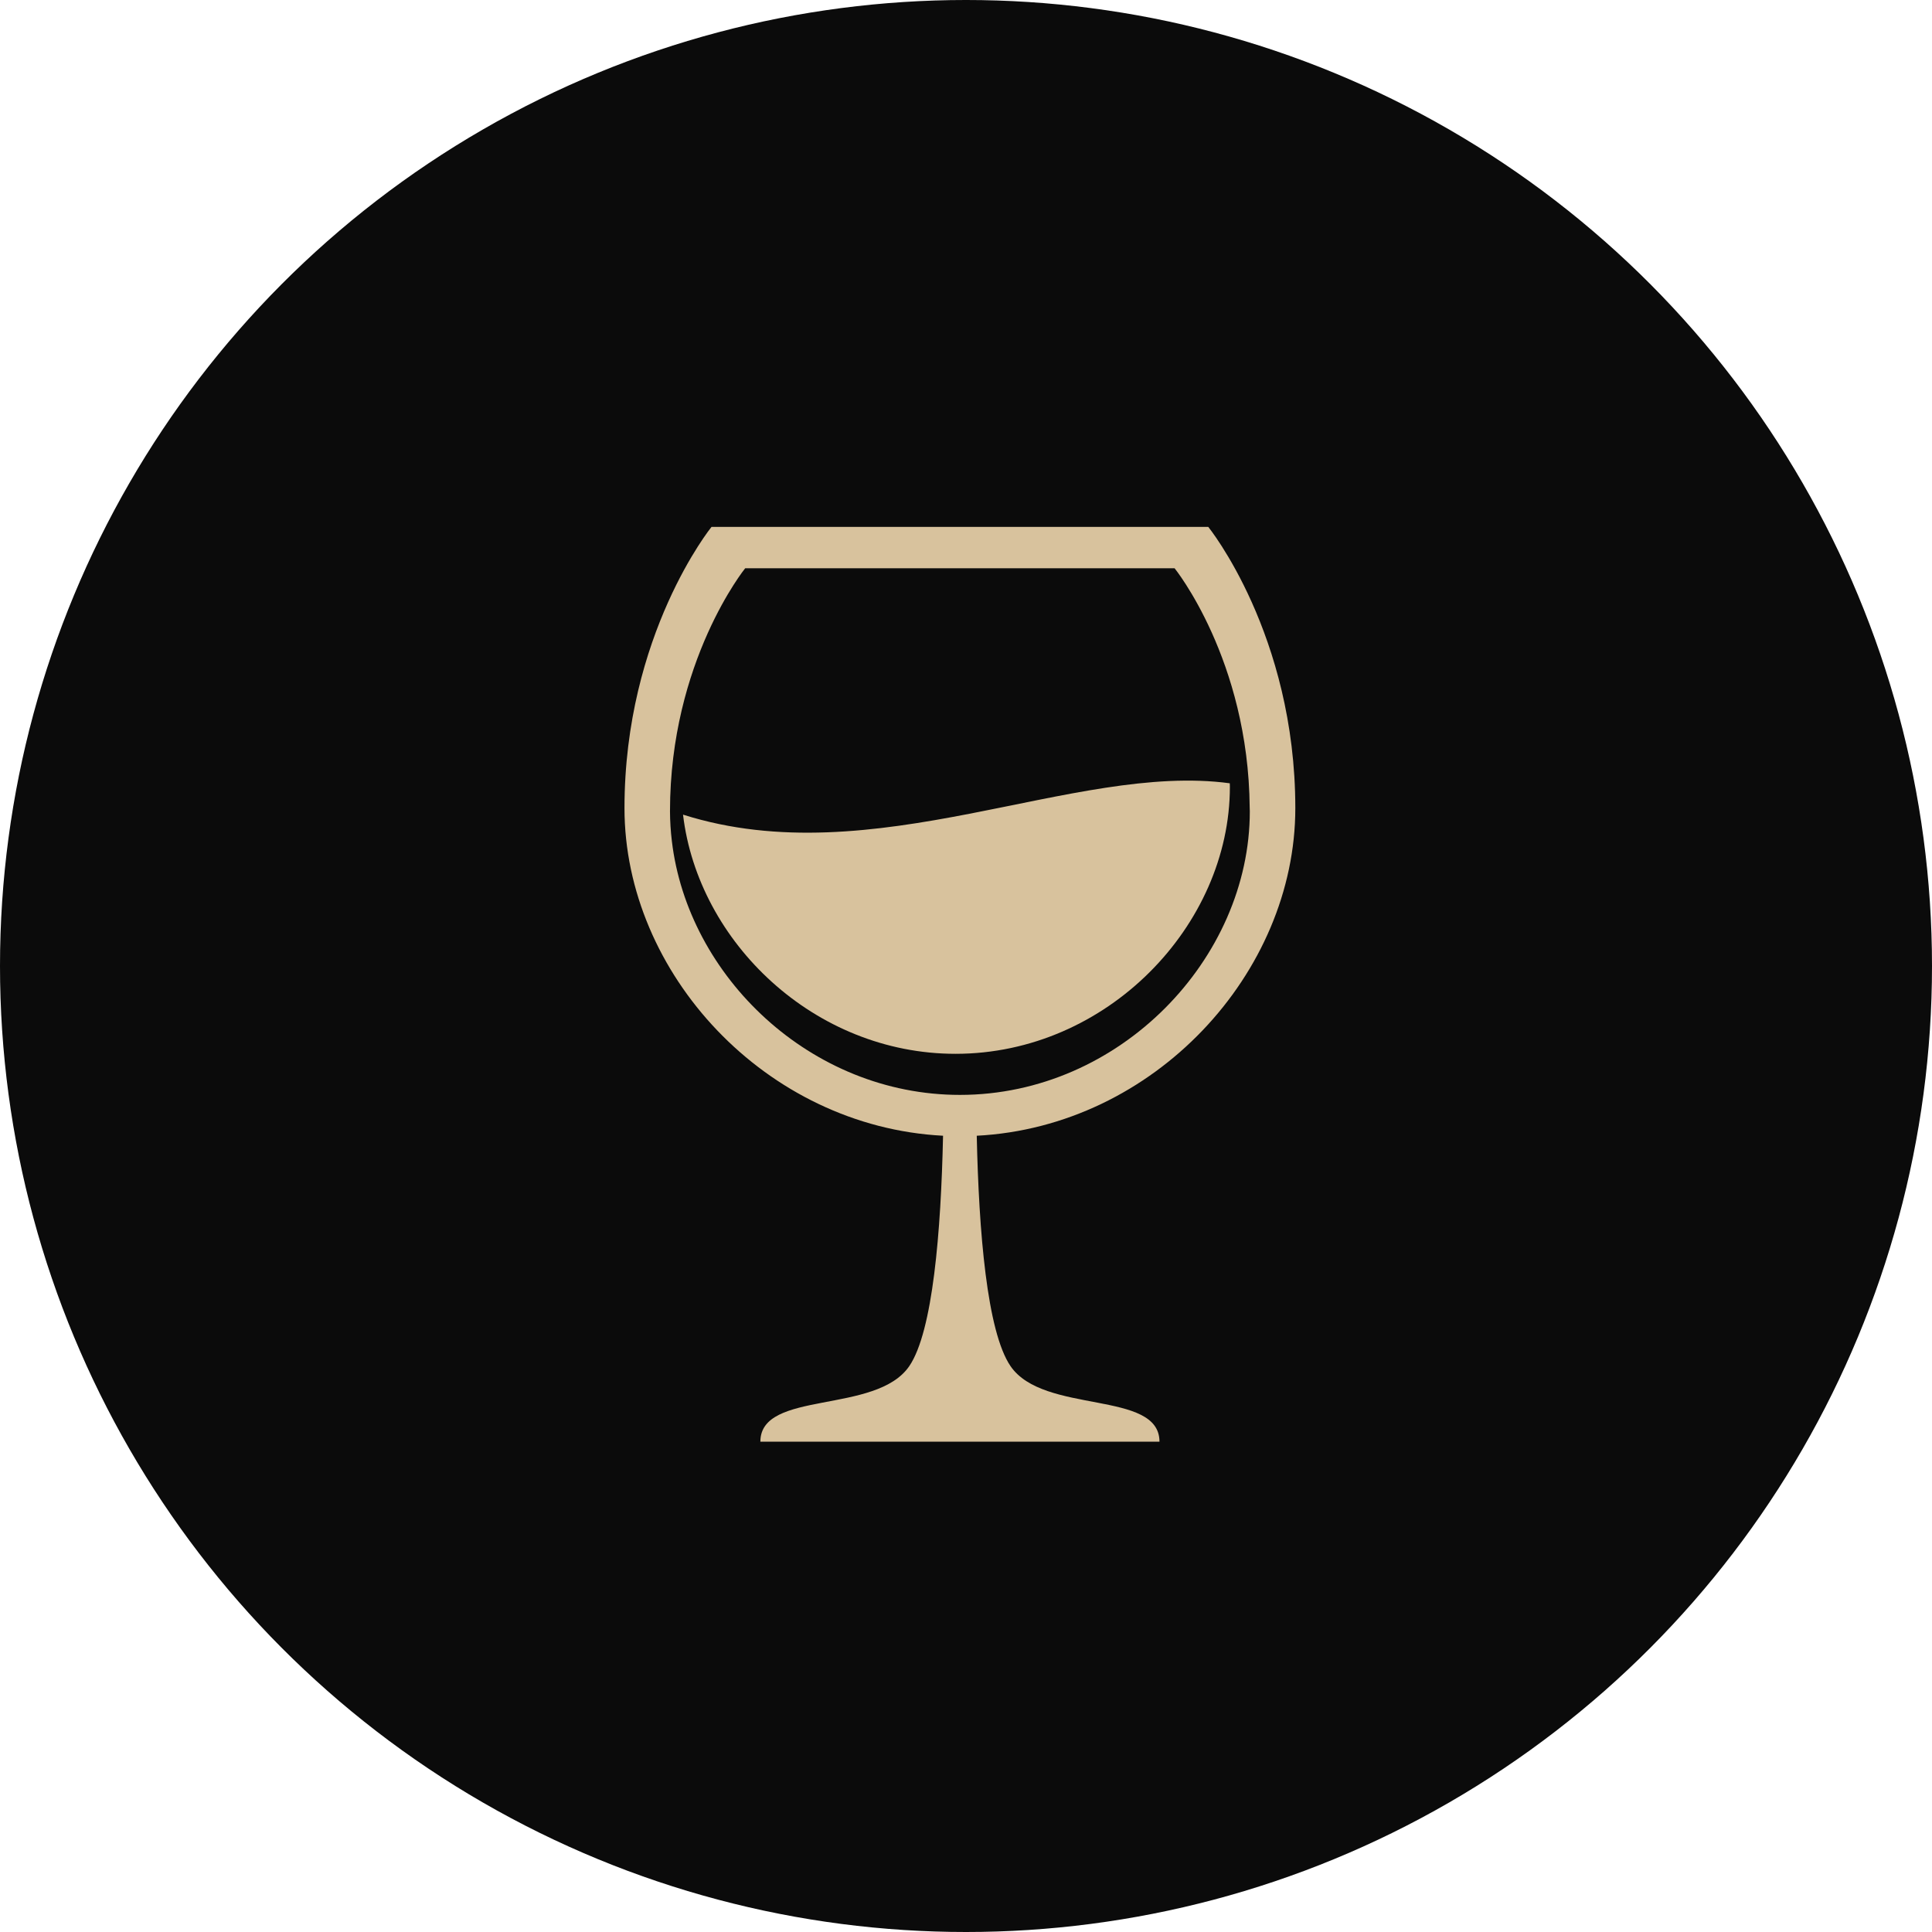 <?xml version="1.0" encoding="UTF-8"?>
<svg xmlns="http://www.w3.org/2000/svg" width="99" height="99" viewBox="0 0 99 99" fill="none">
  <g clip-path="url(#clip0_64_174)">
    <circle cx="49.5" cy="49.5" r="49.5" fill="#0B0B0B"></circle>
    <path d="M66.375 41.41C66.375 32.502 61.916 27.002 61.915 27H36.459C36.459 27 32 32.509 32 41.41C32 49.87 39.231 57.727 48.324 58.198C48.218 63.111 47.8 68.227 46.597 69.998C44.902 72.495 38.963 71.213 38.963 73.875H59.414C59.414 71.212 53.473 72.495 51.778 69.998C50.575 68.227 50.157 63.112 50.051 58.198C59.141 57.728 66.375 49.87 66.375 41.41ZM49.188 56.105C41.536 56.105 35.242 50.026 34.427 43.091C34.366 42.587 34.335 42.081 34.332 41.574C34.332 33.879 38.186 29.118 38.186 29.118H60.188C60.189 29.12 63.974 33.797 64.037 41.385C64.038 41.448 64.043 41.509 64.043 41.574C64.043 49.116 57.392 56.105 49.188 56.105Z" fill="#D8C29D"></path>
    <path d="M35 41.744C35.772 48.275 41.727 54 48.965 54C56.729 54 63.022 47.418 63.022 40.315C63.022 40.254 63.018 40.195 63.017 40.137C55.008 39.055 44.803 44.847 35 41.744Z" fill="#D8C29D"></path>
  </g>
  <defs>
    <clipPath id="clip0_64_174">
      <rect width="99" height="99" fill="white"></rect>
    </clipPath>
  </defs>
</svg>
